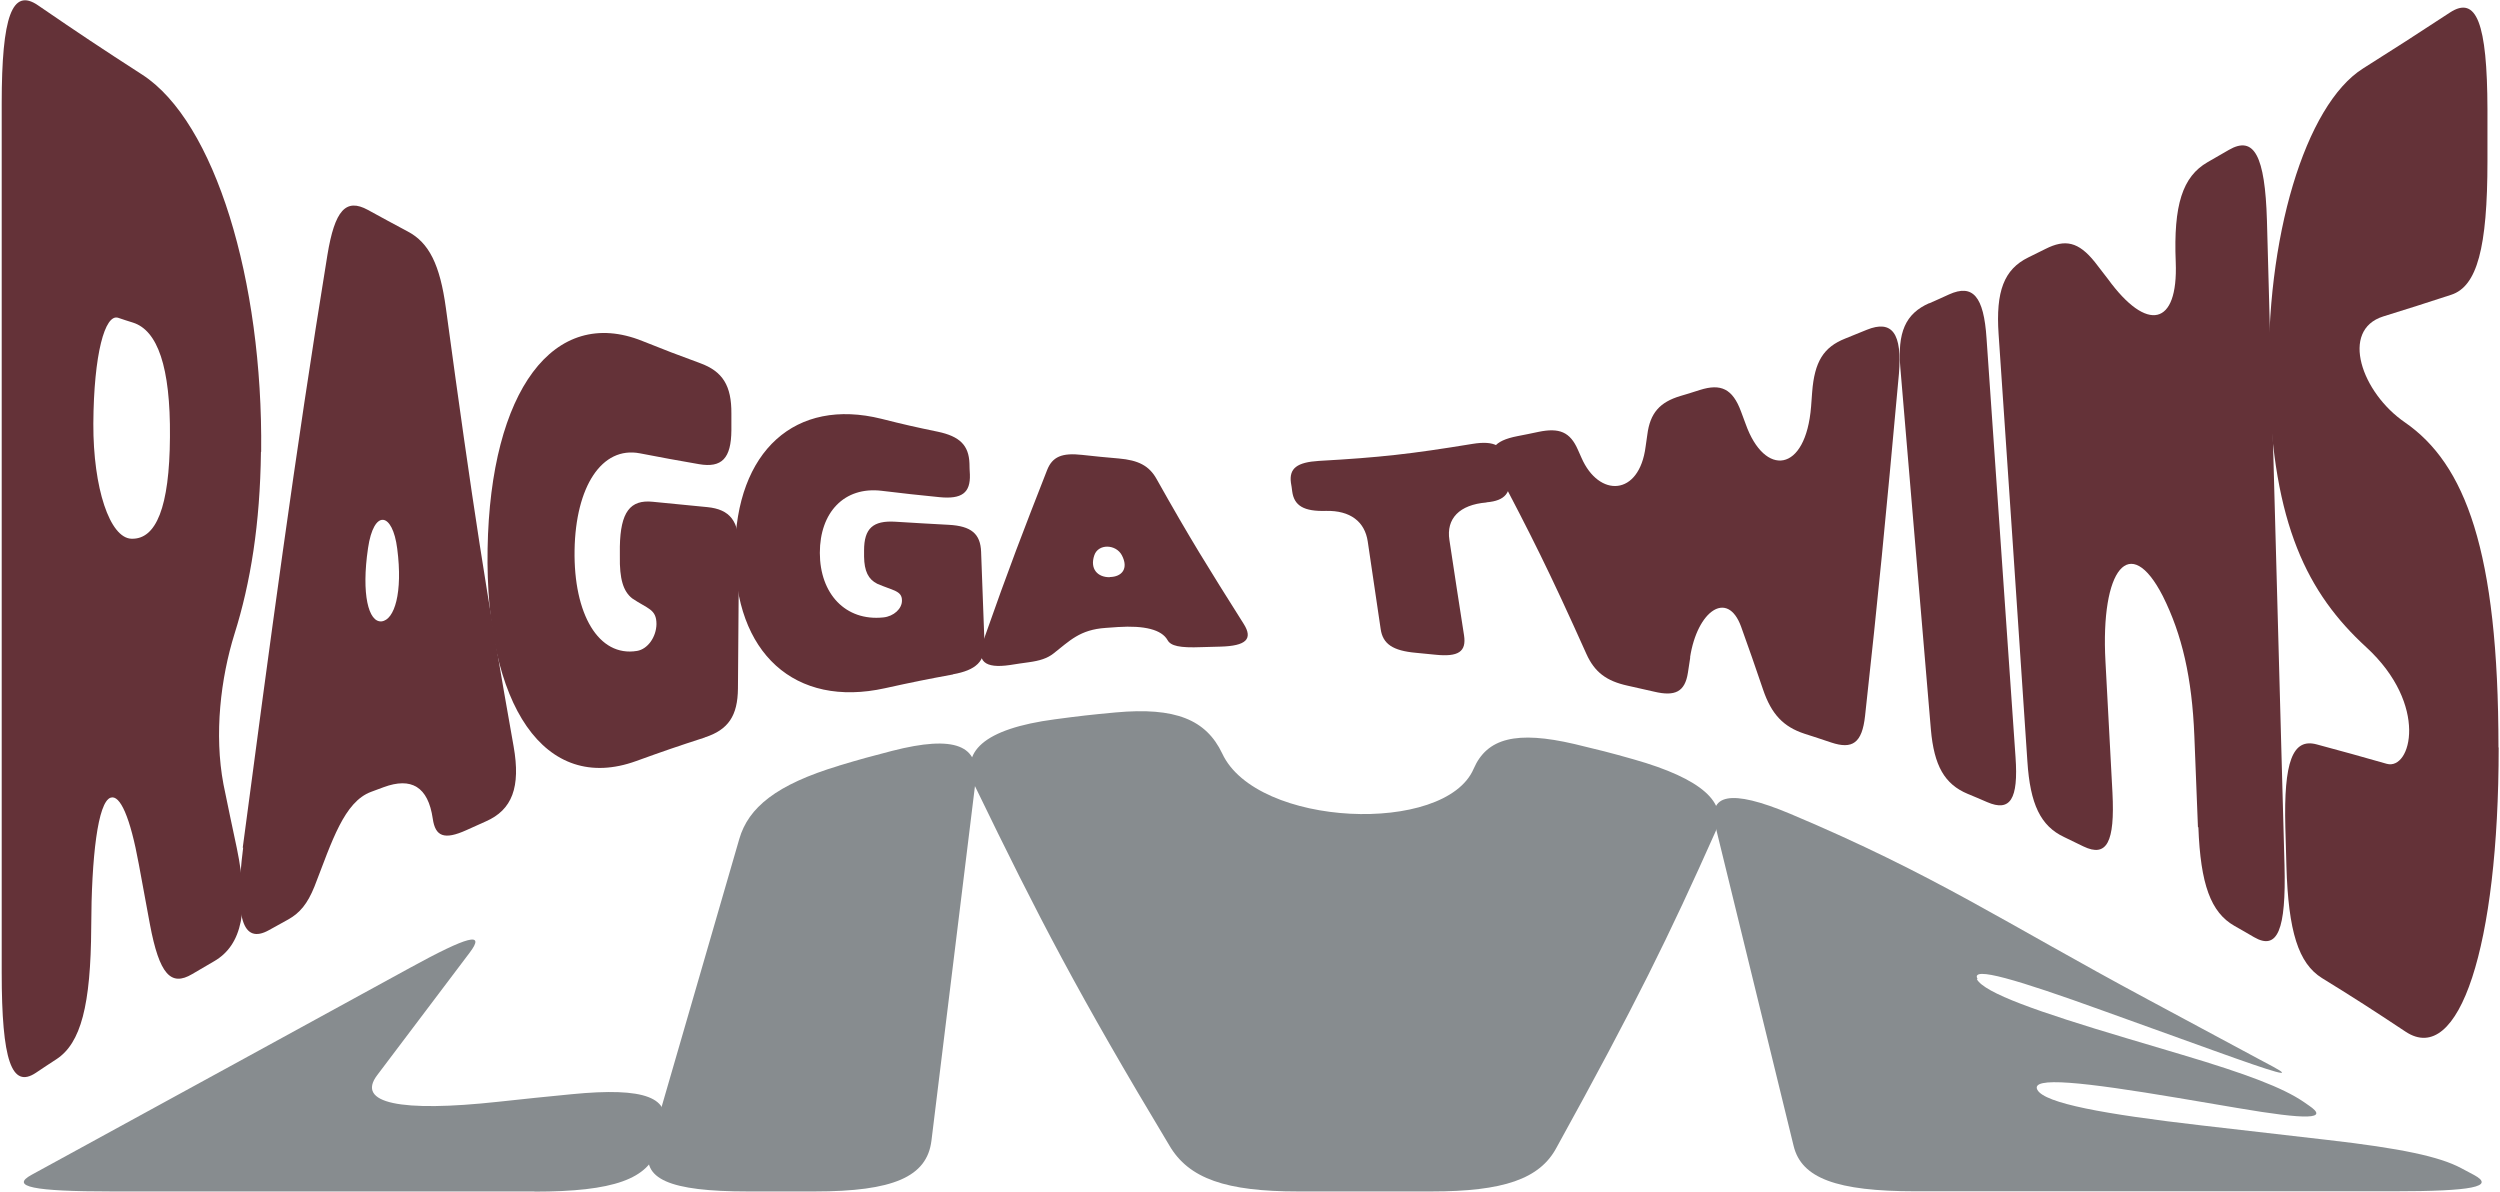 <?xml version="1.0" encoding="UTF-8"?>
<svg xmlns="http://www.w3.org/2000/svg" width="1399" height="667" viewBox="0 0 1399 667" fill="none">
  <path d="M146.026 252.918C145.552 293.107 140.223 326.182 131.223 354.737C123.525 379.447 119.736 410.791 125.065 438.962C128.025 453.48 129.565 460.692 132.526 474.633C139.631 508.957 135.485 528.859 119.853 537.897C114.879 540.782 112.512 542.224 107.538 545.108C95.695 552.127 89.182 545.493 83.853 517.034C81.366 503.861 80.181 497.228 77.695 483.671C72.839 457.038 67.154 444.635 61.943 446.366C54.719 448.673 51.167 479.729 51.049 518.86C50.812 562.607 45.246 583.76 31.627 592.701C27.008 595.682 24.759 597.221 20.14 600.297C6.521 609.431 0.955 593.471 0.955 544.243V57.932C0.955 8.801 6.876 -6.871 21.205 2.936C44.772 19.088 56.497 26.876 79.59 41.779C120.21 68.027 147.211 156.771 146.145 252.822L146.026 252.918ZM73.668 301.472C87.287 301.857 94.866 284.07 95.103 244.553C95.458 205.133 88.116 184.846 74.378 180.519C71.062 179.461 69.405 178.981 66.089 177.827C58.747 175.52 52.47 198.018 52.233 237.15C52.114 273.205 61.471 301.088 73.55 301.472H73.668Z" fill="#643238"></path>
  <path d="M135.839 474.344C150.523 363.679 165.208 253.11 183.209 142.733C187.354 117.447 193.629 110.812 205.827 117.447C214.827 122.35 219.328 124.85 228.21 129.561C240.052 135.811 246.211 148.022 249.527 172.443C264.567 283.204 272.145 331.662 287.422 417.713C291.449 440.5 286.594 453.192 271.909 459.634C267.528 461.557 265.395 462.518 261.014 464.538C248.461 470.21 243.606 467.999 242.184 458.192C239.579 440.116 230.104 434.828 214.709 440.501C211.867 441.558 210.446 442.039 207.722 443.096C192.564 448.673 185.813 470.691 175.984 496.073C172.076 505.784 167.812 510.88 161.299 514.534C156.917 516.937 154.787 518.091 150.523 520.495C135.72 528.763 131.1 513.476 136.074 474.344H135.839ZM213.525 347.719C220.749 346.95 225.486 331.662 222.288 307.049C219.683 286.377 209.143 284.742 205.946 306.76C202.156 332.431 206.183 348.392 213.525 347.719Z" fill="#643238"></path>
  <path d="M394.362 412.714C378.966 417.713 371.387 420.309 355.992 425.886C305.069 444.346 271.318 395.215 272.857 307.048C274.397 218.401 310.042 171 359.425 190.806C372.452 195.998 378.848 198.498 391.757 203.209C404.428 207.824 409.402 215.804 409.283 231.476C409.283 235.226 409.283 237.053 409.283 240.803C409.165 256.475 403.954 261.955 391.164 259.744C378.019 257.436 371.387 256.282 358.123 253.686C336.688 249.552 322.122 272.435 321.53 307.817C320.938 343.584 334.911 367.813 356.465 364.255C362.386 363.294 367.242 356.564 367.36 349.256C367.36 340.796 362.505 340.796 353.741 334.834C348.767 330.892 346.636 323.97 346.873 311.183C346.873 309.067 346.873 307.914 346.873 305.798C347.228 286.665 352.557 279.454 365.347 280.8C377.544 282.05 383.585 282.627 395.783 283.78C408.573 285.03 413.665 291.665 413.547 307.048C413.31 338.296 413.191 353.968 412.954 385.216C412.836 400.599 407.507 408.387 394.48 412.618L394.362 412.714Z" fill="#643238"></path>
  <path d="M533.275 377.429C518.116 380.218 510.537 381.757 495.261 385.122C444.93 396.275 410.822 365.603 411.296 308.973C411.77 252.054 445.284 222.441 493.247 234.363C505.8 237.536 512.195 238.978 524.748 241.574C537.065 244.17 542.157 249.17 542.512 259.361C542.512 261.765 542.631 263.015 542.749 265.515C543.105 275.803 538.248 279.456 525.695 278.206C512.787 276.956 506.392 276.187 493.365 274.649C472.404 272.149 458.785 286.763 458.785 309.358C458.785 332.241 473.114 347.721 494.312 345.509C500.115 344.932 504.852 340.605 504.734 335.99C504.734 330.51 499.642 330.51 490.879 326.664C485.905 324.164 483.655 319.645 483.537 311.473C483.537 310.127 483.537 309.358 483.537 308.012C483.537 295.705 488.51 291.186 501.063 291.955C513.024 292.724 518.946 293.013 530.907 293.686C543.46 294.359 548.669 298.685 549.025 308.781C549.735 329.26 550.209 339.548 550.92 360.027C551.275 370.122 546.183 375.026 533.275 377.334V377.429Z" fill="#643238"></path>
  <path d="M550.211 358.775C565.133 316.374 572.356 297.817 585.975 263.012C588.935 255.513 594.383 253.301 605.515 254.551C613.805 255.416 617.831 255.897 626.121 256.57C637.016 257.532 643.056 260.609 647.201 268.012C666.031 301.567 675.86 317.239 695.992 349.16C701.321 357.621 697.295 361.466 682.966 361.851C678.702 361.947 676.57 362.043 672.307 362.14C660.109 362.62 655.136 361.466 653.359 358.197C650.043 352.332 640.451 349.929 625.53 350.891C622.806 351.083 621.502 351.179 618.779 351.371C604.212 352.333 598.528 358.678 589.528 365.697C586.094 368.389 581.948 369.735 575.672 370.601C571.527 371.177 569.395 371.466 565.25 372.139C550.921 374.254 546.303 370.024 550.093 358.775H550.211ZM621.029 322.911C627.898 322.815 631.687 318.105 627.779 310.701C624.463 304.452 614.635 304.163 612.385 310.701C609.779 318.297 614.161 323.104 621.029 323.008V322.911Z" fill="#643238"></path>
  <path d="M831.824 281.186C816.666 282.436 809.205 290.224 811.1 302.242C814.297 323.49 815.956 334.163 819.272 355.507C820.693 364.737 816.075 367.718 803.166 366.372C798.784 365.891 796.652 365.699 792.389 365.314C779.481 364.161 773.796 360.411 772.612 351.95C769.769 332.432 768.23 322.625 765.388 303.011C763.73 291.858 755.559 285.608 742.058 285.897C729.624 286.281 724.176 283.012 723.111 274.936C722.874 273.013 722.755 272.052 722.399 270.129C721.333 262.052 725.834 258.687 738.032 257.918C772.257 255.995 789.429 254.072 824.009 248.399C836.444 246.38 842.009 249.457 843.548 259.553C843.904 261.956 844.141 263.206 844.497 265.61C846.036 275.705 842.246 280.224 831.943 281.09L831.824 281.186Z" fill="#643238"></path>
  <path d="M945.87 367.815C945.396 371.276 945.041 372.911 944.567 376.372C942.909 387.237 937.344 389.833 925.62 387.044C919.698 385.698 916.619 385.025 910.698 383.679C898.974 381.083 892.343 376.18 887.724 365.892C867.118 319.934 856.933 299.647 837.038 261.958C831.945 251.766 835.854 246.67 849.117 244.074C853.854 243.112 856.223 242.728 860.96 241.67C872.565 239.266 878.605 241.67 882.987 251.67C883.816 253.497 884.17 254.362 884.999 256.188C894.71 278.494 917.33 277.822 920.882 249.939C921.238 247.247 921.475 245.901 921.831 243.305C923.37 231.094 928.817 225.037 940.423 221.576C944.805 220.23 946.937 219.652 951.318 218.21C962.924 214.557 969.555 217.441 974.292 230.325C975.358 233.113 975.831 234.556 976.897 237.344C987.437 266.957 1010.53 264.842 1013.49 227.441C1013.73 224.268 1013.85 222.633 1014.08 219.46C1015.39 202.346 1020.48 194.27 1032.56 189.462C1037.41 187.539 1039.78 186.578 1044.64 184.559C1058.85 178.79 1064.53 186.578 1062.64 209.172C1054.82 294.839 1051.15 332.722 1043.69 400.601C1042.03 415.889 1036.58 419.446 1024.74 415.504C1018.82 413.485 1015.74 412.523 1009.82 410.6C998.096 406.755 991.346 399.832 986.609 385.891C981.635 371.372 979.266 364.354 974.292 350.605C966.713 329.933 949.778 341.759 945.751 367.911L945.87 367.815Z" fill="#643238"></path>
  <path d="M1079.58 169.751C1084.08 167.828 1086.21 166.77 1090.71 164.751C1103.97 158.79 1110.13 165.712 1111.67 189.364C1118.18 283.108 1121.38 329.932 1127.89 423.675C1129.55 447.327 1124.93 454.442 1112.02 448.866C1107.64 446.943 1105.51 446.077 1101.13 444.25C1088.22 438.866 1082.3 428.578 1080.52 408.195C1073.65 327.432 1070.34 287.05 1063.47 206.286C1061.69 185.903 1066.31 175.519 1079.58 169.654V169.751Z" fill="#643238"></path>
  <path d="M1229.97 462.903C1229.14 442.52 1228.79 432.329 1227.96 411.849C1226.66 379.352 1221.09 355.123 1210.32 333.586C1191.84 297.53 1175.38 318.394 1178.22 370.218C1179.76 399.542 1180.59 414.253 1182.13 443.578C1183.55 471.46 1178.93 479.921 1165.91 473.672C1161.52 471.557 1159.27 470.499 1155.01 468.384C1141.98 462.23 1136.06 450.116 1134.52 425.983C1128.13 330.413 1124.93 282.628 1118.42 187.058C1116.76 162.925 1121.5 150.714 1135 144.08C1138.9 142.157 1140.8 141.196 1144.71 139.273C1155.6 133.792 1163.06 135.138 1172.3 146.676C1175.26 150.426 1176.68 152.349 1179.64 156.195C1201.43 186.097 1218.96 182.635 1217.54 146.676C1216.24 114.659 1221.33 98.795 1235.42 90.719C1240.16 88.027 1242.53 86.68 1247.26 83.892C1261.36 75.72 1267.51 86.969 1268.58 123.408C1271.9 243.688 1275.09 363.872 1278.41 484.152C1279.36 520.592 1274.5 532.033 1261.36 524.438C1256.97 521.842 1254.72 520.592 1250.34 518.092C1237.2 510.592 1231.39 494.92 1230.21 462.903H1229.97Z" fill="#643238"></path>
  <path d="M1398.26 418.291C1398.26 529.533 1376.11 597.221 1346.15 577.318C1327.44 564.915 1318.08 558.858 1299.37 547.32C1286.23 539.148 1280.54 521.264 1279.48 484.729C1279.24 475.979 1279.12 471.652 1278.88 462.903C1277.94 426.271 1282.91 412.906 1296.41 416.56C1312.04 420.791 1319.86 422.906 1335.61 427.425C1349.23 431.271 1359.3 394.447 1324.12 362.141C1291.32 332.047 1271.9 293.588 1269.77 214.459C1267.52 133.408 1290.02 58.701 1322.35 38.318C1341.53 26.204 1351.24 19.954 1370.9 7.07C1385.82 -2.737 1391.86 12.743 1391.98 61.201C1391.98 72.739 1391.98 78.508 1391.98 90.141C1391.98 138.696 1386.18 160.232 1371.73 164.944C1356.45 169.943 1348.87 172.347 1333.71 177.058C1309.2 184.75 1321.75 219.843 1345.68 236.284C1379.43 259.552 1398.14 307.914 1398.14 418.291H1398.26Z" fill="#643238"></path>
  <path d="M299.077 666.738H62.581C18.409 666.738 5.5 664.046 17.698 657.412C66.016 630.972 90.174 617.8 138.492 591.359C150.69 584.725 168.809 574.725 201.731 556.746C212.745 550.689 218.311 547.709 229.324 541.651C262.128 523.672 271.839 521.172 262.839 533.094C242.114 560.496 231.811 574.245 211.087 601.647C199.126 617.415 224.114 622.511 278.826 616.55C295.287 614.723 303.459 613.954 319.92 612.319C361.132 608.281 376.053 614.146 371.08 631.741C369.895 635.971 369.303 637.99 368.119 642.221C363.145 659.816 343.25 666.834 299.077 666.834V666.738Z" fill="#878C8F"></path>
  <path d="M469.374 428.487C481.217 424.929 487.138 423.295 499.099 420.218C534.626 411.084 548.364 417.237 545.877 437.524C536.048 517.807 531.074 557.997 521.244 638.279C518.757 658.566 499.928 666.739 455.755 666.739H418.57C374.397 666.739 358.528 659.72 363.62 642.221C383.634 573.092 393.7 538.575 413.714 469.445C418.806 451.947 434.32 439.063 469.492 428.487H469.374Z" fill="#878C8F"></path>
  <path d="M960.246 464.83C933.837 524.056 915.245 562.035 871.072 642.125C861.716 659.816 841.229 666.739 800.964 666.739H726.474C686.091 666.739 665.249 659.624 654.353 640.971C603.43 556.266 581.285 513.577 545.639 440.024C536.52 420.891 550.494 407.815 590.285 402.527C603.904 400.7 610.654 399.931 624.273 398.681C657.788 395.605 674.959 402.719 683.96 421.66C703.145 463.003 808.78 467.33 824.649 430.217C832.11 413.007 848.571 408.776 881.138 416.372C894.402 419.545 901.034 421.18 914.179 424.929C952.549 435.794 966.996 449.351 960.246 464.734V464.83Z" fill="#878C8F"></path>
  <path d="M1106.27 547.998C1110.53 555.689 1140.25 566.169 1189.99 580.976C1202.31 584.63 1208.47 586.456 1220.67 590.11C1257.85 601.167 1277.51 608.762 1288.88 616.454C1290.18 617.32 1290.77 617.8 1292.08 618.665C1303.44 626.357 1291.84 626.838 1251.93 620.012C1238.78 617.8 1232.15 616.646 1219.01 614.435C1165.72 605.493 1135.99 602.225 1140.14 609.916C1144.28 617.416 1177.32 623.473 1232.27 629.819C1260.34 633.088 1274.31 634.626 1302.38 637.895C1343.59 642.606 1365.14 647.221 1377.22 653.663C1380.07 655.201 1381.6 655.971 1384.45 657.509C1396.53 664.047 1383.62 666.643 1339.45 666.643H1071.92C1027.75 666.643 1008.09 659.336 1003.71 641.26C986.183 569.727 977.538 533.96 960.011 462.523C955.629 444.447 968.064 441.274 1001.81 455.408C1083.29 489.732 1121.54 516.173 1201.48 559.055C1234.52 576.842 1252.76 586.553 1264.84 593.091C1267.68 594.629 1269.22 595.398 1272.06 596.937C1284.14 603.475 1274.55 600.782 1238.55 587.803C1213.8 578.861 1201.36 574.438 1176.61 565.496C1129.24 548.382 1102.48 540.306 1106.62 547.805L1106.27 547.998Z" fill="#878C8F"></path>
</svg>

